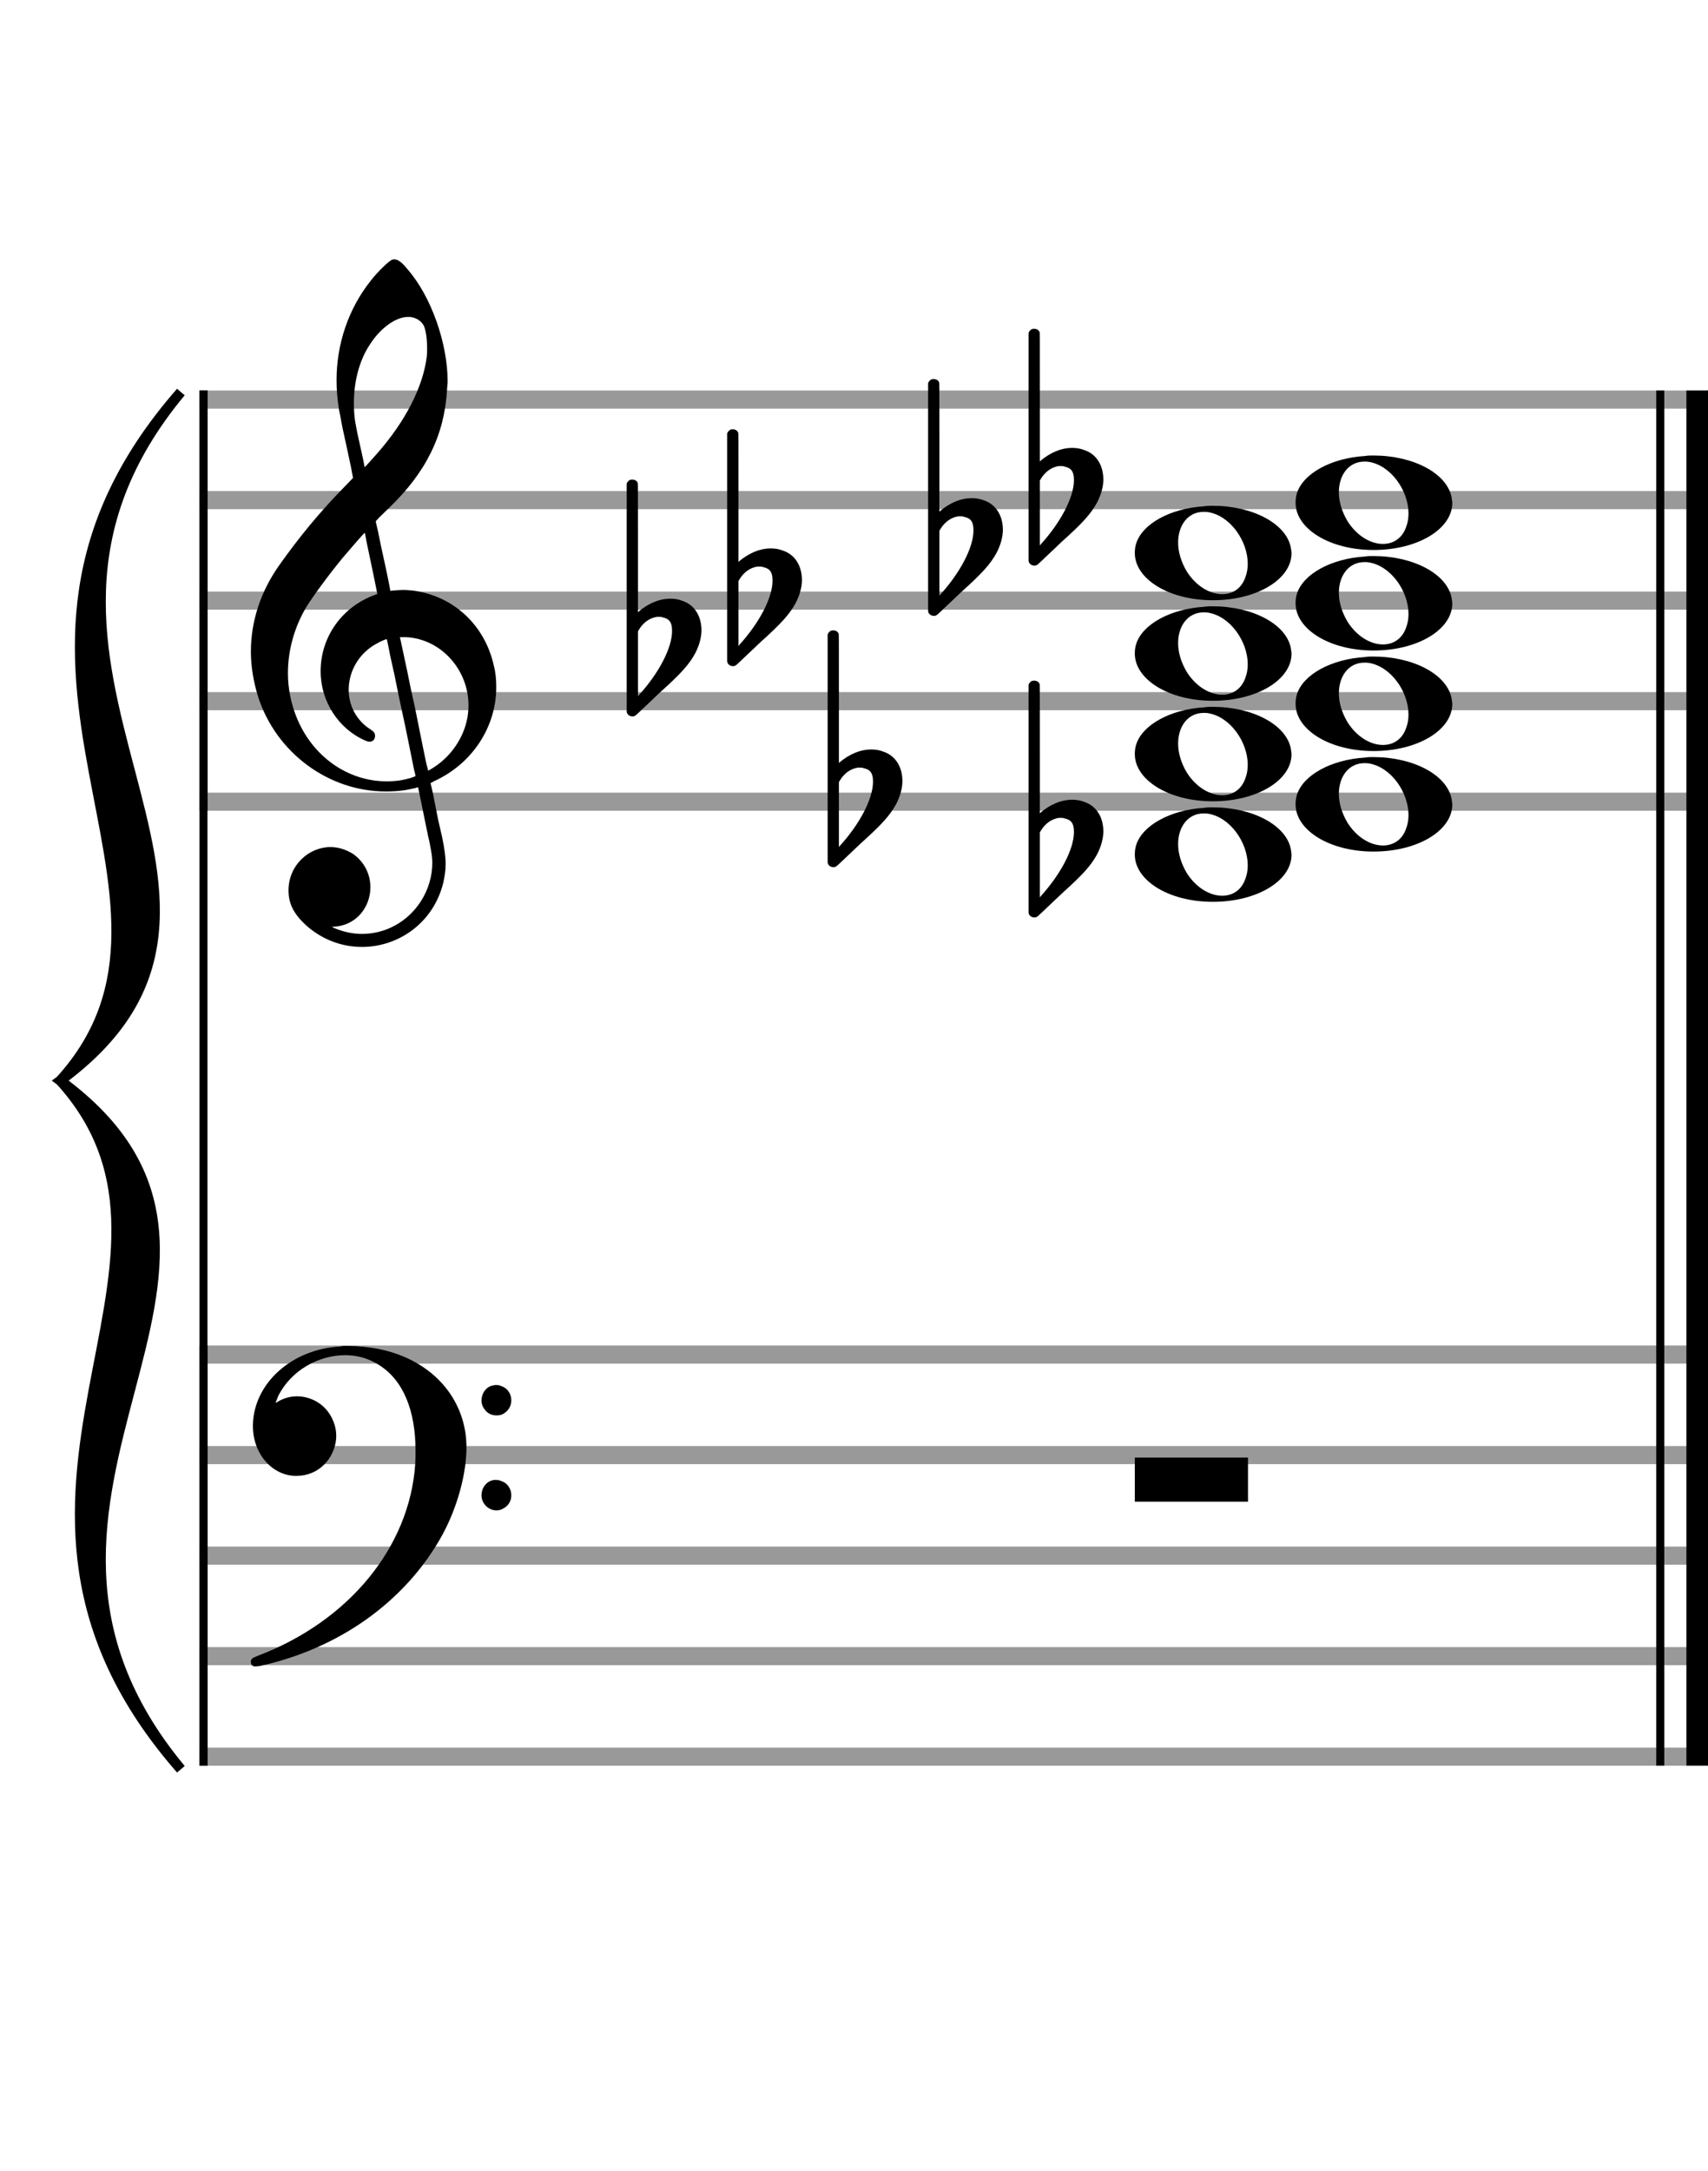 <?xml version="1.0" encoding="utf-8"?>
<!DOCTYPE svg PUBLIC "-//W3C//DTD SVG 1.1//EN" "http://www.w3.org/Graphics/SVG/1.1/DTD/svg11.dtd">
<svg version="1.1" id="Layer_1" xmlns="http://www.w3.org/2000/svg"
     xmlns:xlink="http://www.w3.org/1999/xlink" x="0px" y="0px"
     width="170px" height="216px" viewBox="0 0 170 216"
     enable-background="new 0 0 170 216" xml:space="preserve"><rect stroke-width="0.3" fill="#999999" stroke="#999999" font-family="Arial" font-size="10pt" font-weight="normal" font-style="normal" x="20" y="39" width="149.5" height="1.5" ></rect>
<rect stroke-width="0.3" fill="#999999" stroke="#999999" font-family="Arial" font-size="10pt" font-weight="normal" font-style="normal" x="20" y="49" width="149.5" height="1.5" ></rect>
<rect stroke-width="0.3" fill="#999999" stroke="#999999" font-family="Arial" font-size="10pt" font-weight="normal" font-style="normal" x="20" y="59" width="149.5" height="1.5" ></rect>
<rect stroke-width="0.3" fill="#999999" stroke="#999999" font-family="Arial" font-size="10pt" font-weight="normal" font-style="normal" x="20" y="69" width="149.5" height="1.5" ></rect>
<rect stroke-width="0.3" fill="#999999" stroke="#999999" font-family="Arial" font-size="10pt" font-weight="normal" font-style="normal" x="20" y="79" width="149.5" height="1.5" ></rect>
<rect stroke-width="0.3" fill="black" stroke="black" font-family="Arial" font-size="10pt" font-weight="normal" font-style="normal" x="20" y="39" width="0.5" height="41.5" ></rect>
<rect stroke-width="0.3" fill="black" stroke="black" font-family="Arial" font-size="10pt" font-weight="normal" font-style="normal" x="170" y="39" width="0.5" height="41.5" ></rect>
<path stroke-width="0.3" fill="black" stroke="none" font-family="Arial" font-size="10pt" font-weight="normal" font-style="normal" x="170" y="39" width="0.5" height="41.5" d="M25 69M39.054 25.829C39.112 25.8,39.17 25.8,39.256 25.8C39.602 25.8,40.005 26.088,40.581 26.808C42.914 29.486,44.555 34.152,44.555 37.954C44.555 38.242,44.498 38.472,44.498 38.76C44.238 43.282,42.395 46.997,38.738 50.51L37.758 51.461L37.413 51.835L37.413 51.95L37.614 52.814L37.931 54.37L38.248 55.81C38.68 57.768,38.853 58.776,38.853 58.776C38.853 58.776,38.853 58.776,38.853 58.776C38.853 58.776,38.968 58.776,39.112 58.747C39.256 58.747,39.717 58.69,40.206 58.69C40.552 58.69,40.898 58.747,41.07 58.747C45.131 59.266,48.27 62.174,49.163 66.264C49.336 66.926,49.394 67.646,49.394 68.366C49.394 72.254,47.061 75.97,43.173 77.726C42.942 77.87,42.856 77.899,42.856 77.899L42.856 77.928C42.856 77.928,43.029 78.59,43.173 79.339L43.605 81.528L44.008 83.285C44.238 84.408,44.354 85.214,44.354 85.934C44.354 86.568,44.267 87.144,44.123 87.806C43.144 91.81,39.659 94.2,36.03 94.2C34.245 94.2,32.402 93.624,30.789 92.328C29.349 91.118,28.715 90.024,28.715 88.584C28.715 86.05,30.76 84.264,32.891 84.264C33.64 84.264,34.389 84.494,35.109 84.926C36.318 85.762,36.866 87.029,36.866 88.267C36.866 90.168,35.541 92.04,33.266 92.184L33.035 92.184L33.208 92.299C34.158 92.702,35.109 92.904,36.03 92.904C38.363 92.904,40.552 91.723,41.877 89.678C42.626 88.526,43.029 87.173,43.029 85.819C43.029 85.301,42.942 84.782,42.827 84.206C42.827 84.149,42.741 83.688,42.626 83.256C41.992 80.146,41.618 78.331,41.618 78.331C41.618 78.331,41.618 78.331,41.618 78.331C41.56 78.331,41.445 78.331,41.358 78.389C41.07 78.446,40.466 78.59,40.206 78.619C39.573 78.706,38.968 78.734,38.392 78.734C32.747 78.734,27.506 74.933,25.691 69.317C25.23 67.819,24.971 66.322,24.971 64.824C24.971 61.829,25.922 58.891,27.765 56.27C29.781 53.419,31.797 50.971,34.274 48.437L35.138 47.544L34.936 46.478L34.562 44.722L34.072 42.475C33.928 41.64,33.755 40.834,33.726 40.661C33.582 39.71,33.496 38.789,33.496 37.838C33.496 34.21,34.677 30.725,36.894 27.931C37.557 27.067,38.738 25.915,39.054 25.829M40.811 31.531C40.754 31.531,40.667 31.531,40.581 31.531C39.4 31.531,37.874 32.626,36.837 34.238C35.771 35.822,35.224 37.925,35.224 40.085C35.224 40.661,35.253 41.266,35.339 41.87C35.426 42.302,35.454 42.59,35.685 43.627L36.088 45.442C36.203 45.989,36.29 46.421,36.29 46.478L36.29 46.478C36.318 46.478,37.211 45.499,37.499 45.154C40.379 41.899,42.107 38.472,42.482 35.448C42.51 35.16,42.51 34.93,42.51 34.642C42.51 33.749,42.395 32.885,42.194 32.424C41.963 31.963,41.445 31.589,40.811 31.531M36.462 53.794C36.405 53.39,36.318 53.074,36.318 53.016C36.318 53.016,36.318 53.016,36.29 53.016C36.232 53.016,34.994 54.456,34.13 55.464C32.661 57.25,31.106 59.381,30.472 60.418C29.262 62.462,28.658 64.738,28.658 66.984C28.658 68.453,28.946 69.864,29.464 71.218C31.019 75.221,34.59 77.726,38.478 77.726C38.939 77.726,39.458 77.698,39.947 77.611C40.581 77.496,41.358 77.266,41.358 77.179L41.358 77.179C41.358 77.179,41.301 76.891,41.214 76.574L40.379 72.456L39.717 69.374L39.285 67.243L38.824 65.17C38.594 63.931,38.507 63.614,38.507 63.614C38.507 63.614,38.507 63.586,38.478 63.586C38.306 63.586,37.384 64.046,36.981 64.334C35.483 65.371,34.706 67.013,34.706 68.626C34.706 70.152,35.454 71.678,36.894 72.571C37.211 72.773,37.326 72.946,37.326 73.147C37.326 73.176,37.326 73.262,37.326 73.291C37.269 73.637,37.067 73.781,36.779 73.781C36.664 73.781,36.52 73.752,36.347 73.666C33.698 72.514,31.912 69.778,31.912 66.782L31.912 66.782C31.912 63.326,34.072 60.331,37.384 59.15L37.557 59.093L37.269 57.653L36.462 53.794M40.782 63.413C40.552 63.384,40.322 63.384,40.149 63.384C40.091 63.384,40.005 63.384,39.947 63.384L39.803 63.384L39.918 63.902L40.523 66.725L40.898 68.568L41.301 70.382L42.107 74.386L42.424 75.912C42.539 76.315,42.597 76.661,42.626 76.661C42.626 76.661,42.626 76.661,42.626 76.661C42.654 76.661,43.144 76.373,43.461 76.142C44.93 75.106,46.024 73.493,46.427 71.822C46.571 71.275,46.629 70.699,46.629 70.152C46.629 66.811,44.152 63.787,40.782 63.413" ></path>
<rect stroke-width="0.3" fill="#999999" stroke="#999999" font-family="Arial" font-size="10pt" font-weight="normal" font-style="normal" x="20" y="134" width="149.5" height="1.5" ></rect>
<rect stroke-width="0.3" fill="#999999" stroke="#999999" font-family="Arial" font-size="10pt" font-weight="normal" font-style="normal" x="20" y="144" width="149.5" height="1.5" ></rect>
<rect stroke-width="0.3" fill="#999999" stroke="#999999" font-family="Arial" font-size="10pt" font-weight="normal" font-style="normal" x="20" y="154" width="149.5" height="1.5" ></rect>
<rect stroke-width="0.3" fill="#999999" stroke="#999999" font-family="Arial" font-size="10pt" font-weight="normal" font-style="normal" x="20" y="164" width="149.5" height="1.5" ></rect>
<rect stroke-width="0.3" fill="#999999" stroke="#999999" font-family="Arial" font-size="10pt" font-weight="normal" font-style="normal" x="20" y="174" width="149.5" height="1.5" ></rect>
<rect stroke-width="0.3" fill="black" stroke="black" font-family="Arial" font-size="10pt" font-weight="normal" font-style="normal" x="20" y="134" width="0.5" height="41.5" ></rect>
<rect stroke-width="0.3" fill="black" stroke="black" font-family="Arial" font-size="10pt" font-weight="normal" font-style="normal" x="170" y="134" width="0.5" height="41.5" ></rect>
<path stroke-width="0.3" fill="black" stroke="none" font-family="Arial" font-size="10pt" font-weight="normal" font-style="normal" x="170" y="134" width="0.5" height="41.5" d="M25 144M33.842 133.949C34.072 133.891,34.302 133.891,34.562 133.891C35.57 133.891,36.75 134.006,37.758 134.208C42.482 135.187,45.736 138.384,46.341 142.646C46.398 143.107,46.427 143.539,46.427 144C46.427 146.592,45.534 149.933,44.008 152.726C40.379 159.293,33.755 164.016,25.806 165.744C25.662 165.744,25.547 165.773,25.403 165.773C25.115 165.773,24.971 165.6,24.971 165.341C24.971 165.053,25.029 164.966,25.605 164.736C34.706 161.309,40.782 153.907,41.33 145.613C41.358 145.181,41.358 144.691,41.358 144.317C41.358 140.285,40.12 137.29,37.73 135.792C36.693 135.13,35.57 134.813,34.36 134.813C31.682 134.813,28.946 136.339,27.678 138.902C27.621 139.104,27.419 139.536,27.419 139.565C27.419 139.565,27.419 139.565,27.419 139.565C27.419 139.565,27.448 139.536,27.534 139.507C28.168 139.104,28.859 138.902,29.579 138.902C30.587 138.902,31.653 139.334,32.402 140.141C33.093 140.89,33.467 141.898,33.467 142.819C33.467 144.691,32.085 146.592,29.925 146.794C29.781 146.794,29.637 146.822,29.493 146.822C27.102 146.822,25.173 144.634,25.173 141.869C25.173 141.811,25.173 141.725,25.173 141.696C25.288 137.578,29.061 134.208,33.842 133.949M49.163 137.808C49.221 137.779,49.25 137.779,49.336 137.779C49.538 137.779,49.768 137.808,49.826 137.866C50.546 138.067,50.891 138.701,50.891 139.306C50.891 139.824,50.632 140.342,50.114 140.63C49.912 140.774,49.653 140.803,49.394 140.803C48.99 140.803,48.558 140.63,48.27 140.256C48.04 139.968,47.925 139.651,47.925 139.334C47.925 138.614,48.386 137.894,49.163 137.808M49.163 147.226C49.221 147.226,49.25 147.226,49.336 147.226C49.538 147.226,49.768 147.254,49.826 147.312C50.546 147.514,50.891 148.147,50.891 148.752C50.891 149.27,50.632 149.789,50.114 150.048C49.912 150.192,49.653 150.25,49.394 150.25C48.99 150.25,48.558 150.048,48.27 149.702C48.04 149.414,47.925 149.098,47.925 148.752C47.925 148.032,48.386 147.341,49.163 147.226" ></path>
<path stroke-width="0.3" fill="black" stroke="none" font-family="Arial" font-size="10pt" font-weight="normal" font-style="normal" x="170" y="134" width="0.5" height="41.5" d="M18 39C-4.8 66.4,31.2 89.005,6 107.5C31.2 125.995,-4.8 148.6,18 176C-6 148.6,22.8 125.995,6 107.5C22.8 89.005,-6 66.4,18 39" ></path>
<path stroke-width="1" fill="none" stroke="black" font-family="Arial" font-size="10pt" font-weight="normal" font-style="normal" x="170" y="134" width="0.5" height="41.5" d="M18 39C-4.8 66.4,31.2 89.005,6 107.5C31.2 125.995,-4.8 148.6,18 176C-6 148.6,22.8 125.995,6 107.5C22.8 89.005,-6 66.4,18 39" ></path>
<rect stroke-width="0.3" fill="black" stroke="black" font-family="Arial" font-size="10pt" font-weight="normal" font-style="normal" x="20" y="39" width="0.5" height="136.5" ></rect>
<rect stroke-width="0.3" fill="black" stroke="black" font-family="Arial" font-size="10pt" font-weight="normal" font-style="normal" x="165" y="39" width="0.5" height="136.5" ></rect>
<rect stroke-width="0.3" fill="black" stroke="black" font-family="Arial" font-size="10pt" font-weight="normal" font-style="normal" x="168" y="39" width="2.5" height="136.5" ></rect>
<g class="vf-stavenote" ><g class="vf-note" pointer-events="bounding-box" ><g class="vf-notehead" pointer-events="bounding-box" ><path stroke-width="0.3" fill="black" stroke="none" font-family="Arial" font-size="10pt" font-weight="normal" font-style="normal" x="168" y="39" width="2.5" height="136.5" d="M112.951 85M119.855 80.363C120.133 80.313,120.41 80.313,120.687 80.313C124.669 80.313,127.995 82.077,128.474 84.446C128.499 84.672,128.549 84.874,128.549 85.025C128.549 87.621,125.122 89.712,120.712 89.712C116.302 89.712,112.951 87.57,112.951 85.025C112.951 84.723,112.976 84.42,113.077 84.093C113.681 82.102,116.504 80.565,119.855 80.363M120.233 80.943C120.107 80.918,119.931 80.918,119.805 80.918C118.217 80.918,117.26 82.278,117.26 83.967C117.26 84.874,117.537 85.857,118.117 86.84C119.074 88.352,120.46 89.108,121.645 89.108C122.653 89.108,123.535 88.578,123.938 87.47C124.114 87.016,124.19 86.562,124.19 86.084C124.19 83.816,122.451 81.296,120.233 80.943" ></path>
</g>
<g class="vf-notehead" pointer-events="bounding-box" ><path stroke-width="0.3" fill="black" stroke="none" font-family="Arial" font-size="10pt" font-weight="normal" font-style="normal" x="168" y="39" width="2.5" height="136.5" d="M128.951 80M135.855 75.363C136.133 75.313,136.41 75.313,136.687 75.313C140.669 75.313,143.995 77.077,144.474 79.446C144.499 79.672,144.549 79.874,144.549 80.025C144.549 82.621,141.122 84.712,136.712 84.712C132.302 84.712,128.951 82.57,128.951 80.025C128.951 79.723,128.976 79.42,129.077 79.093C129.681 77.102,132.504 75.565,135.855 75.363M136.233 75.943C136.107 75.918,135.931 75.918,135.805 75.918C134.217 75.918,133.26 77.278,133.26 78.967C133.26 79.874,133.537 80.857,134.117 81.84C135.074 83.352,136.46 84.108,137.645 84.108C138.653 84.108,139.535 83.578,139.938 82.47C140.114 82.016,140.19 81.562,140.19 81.084C140.19 78.816,138.451 76.296,136.233 75.943" ></path>
</g>
<g class="vf-notehead" pointer-events="bounding-box" ><path stroke-width="0.3" fill="black" stroke="none" font-family="Arial" font-size="10pt" font-weight="normal" font-style="normal" x="168" y="39" width="2.5" height="136.5" d="M112.951 75M119.855 70.363C120.133 70.313,120.41 70.313,120.687 70.313C124.669 70.313,127.995 72.077,128.474 74.446C128.499 74.672,128.549 74.874,128.549 75.025C128.549 77.621,125.122 79.712,120.712 79.712C116.302 79.712,112.951 77.57,112.951 75.025C112.951 74.723,112.976 74.42,113.077 74.093C113.681 72.102,116.504 70.565,119.855 70.363M120.233 70.943C120.107 70.918,119.931 70.918,119.805 70.918C118.217 70.918,117.26 72.278,117.26 73.967C117.26 74.874,117.537 75.857,118.117 76.84C119.074 78.352,120.46 79.108,121.645 79.108C122.653 79.108,123.535 78.578,123.938 77.47C124.114 77.016,124.19 76.562,124.19 76.084C124.19 73.816,122.451 71.296,120.233 70.943" ></path>
</g>
<g class="vf-notehead" pointer-events="bounding-box" ><path stroke-width="0.3" fill="black" stroke="none" font-family="Arial" font-size="10pt" font-weight="normal" font-style="normal" x="168" y="39" width="2.5" height="136.5" d="M128.951 70M135.855 65.363C136.133 65.313,136.41 65.313,136.687 65.313C140.669 65.313,143.995 67.077,144.474 69.446C144.499 69.672,144.549 69.874,144.549 70.025C144.549 72.621,141.122 74.712,136.712 74.712C132.302 74.712,128.951 72.57,128.951 70.025C128.951 69.723,128.976 69.42,129.077 69.093C129.681 67.102,132.504 65.565,135.855 65.363M136.233 65.943C136.107 65.918,135.931 65.918,135.805 65.918C134.217 65.918,133.26 67.278,133.26 68.967C133.26 69.874,133.537 70.857,134.117 71.84C135.074 73.352,136.46 74.108,137.645 74.108C138.653 74.108,139.535 73.578,139.938 72.47C140.114 72.016,140.19 71.562,140.19 71.084C140.19 68.816,138.451 66.296,136.233 65.943" ></path>
</g>
<g class="vf-notehead" pointer-events="bounding-box" ><path stroke-width="0.3" fill="black" stroke="none" font-family="Arial" font-size="10pt" font-weight="normal" font-style="normal" x="168" y="39" width="2.5" height="136.5" d="M112.951 65M119.855 60.363C120.133 60.313,120.41 60.313,120.687 60.313C124.669 60.313,127.995 62.077,128.474 64.446C128.499 64.672,128.549 64.874,128.549 65.025C128.549 67.621,125.122 69.712,120.712 69.712C116.302 69.712,112.951 67.57,112.951 65.025C112.951 64.723,112.976 64.42,113.077 64.093C113.681 62.102,116.504 60.565,119.855 60.363M120.233 60.943C120.107 60.918,119.931 60.918,119.805 60.918C118.217 60.918,117.26 62.278,117.26 63.967C117.26 64.874,117.537 65.857,118.117 66.84C119.074 68.352,120.46 69.108,121.645 69.108C122.653 69.108,123.535 68.578,123.938 67.47C124.114 67.016,124.19 66.562,124.19 66.084C124.19 63.816,122.451 61.296,120.233 60.943" ></path>
</g>
<g class="vf-notehead" pointer-events="bounding-box" ><path stroke-width="0.3" fill="black" stroke="none" font-family="Arial" font-size="10pt" font-weight="normal" font-style="normal" x="168" y="39" width="2.5" height="136.5" d="M128.951 60M135.855 55.363C136.133 55.313,136.41 55.313,136.687 55.313C140.669 55.313,143.995 57.077,144.474 59.446C144.499 59.672,144.549 59.874,144.549 60.025C144.549 62.621,141.122 64.712,136.712 64.712C132.302 64.712,128.951 62.57,128.951 60.025C128.951 59.723,128.976 59.42,129.077 59.093C129.681 57.102,132.504 55.565,135.855 55.363M136.233 55.943C136.107 55.918,135.931 55.918,135.805 55.918C134.217 55.918,133.26 57.278,133.26 58.967C133.26 59.874,133.537 60.857,134.117 61.84C135.074 63.352,136.46 64.108,137.645 64.108C138.653 64.108,139.535 63.578,139.938 62.47C140.114 62.016,140.19 61.562,140.19 61.084C140.19 58.816,138.451 56.296,136.233 55.943" ></path>
</g>
<g class="vf-notehead" pointer-events="bounding-box" ><path stroke-width="0.3" fill="black" stroke="none" font-family="Arial" font-size="10pt" font-weight="normal" font-style="normal" x="168" y="39" width="2.5" height="136.5" d="M112.951 55M119.855 50.363C120.133 50.313,120.41 50.313,120.687 50.313C124.669 50.313,127.995 52.077,128.474 54.446C128.499 54.672,128.549 54.874,128.549 55.025C128.549 57.621,125.122 59.712,120.712 59.712C116.302 59.712,112.951 57.57,112.951 55.025C112.951 54.723,112.976 54.42,113.077 54.093C113.681 52.102,116.504 50.565,119.855 50.363M120.233 50.943C120.107 50.918,119.931 50.918,119.805 50.918C118.217 50.918,117.26 52.278,117.26 53.967C117.26 54.874,117.537 55.857,118.117 56.84C119.074 58.352,120.46 59.108,121.645 59.108C122.653 59.108,123.535 58.578,123.938 57.47C124.114 57.016,124.19 56.562,124.19 56.084C124.19 53.816,122.451 51.296,120.233 50.943" ></path>
</g>
<g class="vf-notehead" pointer-events="bounding-box" ><path stroke-width="0.3" fill="black" stroke="none" font-family="Arial" font-size="10pt" font-weight="normal" font-style="normal" x="168" y="39" width="2.5" height="136.5" d="M128.951 50M135.855 45.363C136.133 45.313,136.41 45.313,136.687 45.313C140.669 45.313,143.995 47.077,144.474 49.446C144.499 49.672,144.549 49.874,144.549 50.025C144.549 52.621,141.122 54.712,136.712 54.712C132.302 54.712,128.951 52.57,128.951 50.025C128.951 49.723,128.976 49.42,129.077 49.093C129.681 47.102,132.504 45.565,135.855 45.363M136.233 45.943C136.107 45.918,135.931 45.918,135.805 45.918C134.217 45.918,133.26 47.278,133.26 48.967C133.26 49.874,133.537 50.857,134.117 51.84C135.074 53.352,136.46 54.108,137.645 54.108C138.653 54.108,139.535 53.578,139.938 52.47C140.114 52.016,140.19 51.562,140.19 51.084C140.19 48.816,138.451 46.296,136.233 45.943" ></path>
</g>
</g>
<g class="vf-modifiers" ><path stroke-width="0.3" fill="black" stroke="none" font-family="Arial" font-size="10pt" font-weight="normal" font-style="normal" x="168" y="39" width="2.5" height="136.5" d="M102.951 85M102.732 67.736C102.786 67.708,102.841 67.708,102.923 67.708C103.169 67.708,103.388 67.818,103.47 68.037C103.498 68.146,103.498 68.146,103.498 74.521L103.498 80.951L103.525 80.869C104.565 79.993,105.659 79.555,106.699 79.555C107.109 79.555,107.52 79.61,107.93 79.774C109.161 80.185,109.818 81.334,109.818 82.702C109.818 83.413,109.599 84.207,109.189 85C108.587 86.094,107.821 86.97,105.687 88.885L103.58 90.882C103.197 91.265,103.115 91.265,102.951 91.265C102.704 91.265,102.485 91.129,102.403 90.91L102.376 90.8L102.376 79.501L102.376 68.146L102.403 68.037C102.485 67.927,102.595 67.763,102.732 67.736M105.96 81.416C105.851 81.361,105.687 81.361,105.577 81.361C105.495 81.361,105.44 81.361,105.386 81.361C104.674 81.471,104.045 81.908,103.607 82.62L103.498 82.811L103.498 86.012L103.498 89.268L103.58 89.159C105.577 86.97,106.89 84.453,106.89 82.784L106.89 82.729C106.89 81.908,106.617 81.553,105.96 81.416" ></path>
<path stroke-width="0.3" fill="black" stroke="none" font-family="Arial" font-size="10pt" font-weight="normal" font-style="normal" x="168" y="39" width="2.5" height="136.5" d="M82.951 80M82.732 62.736C82.786 62.708,82.841 62.708,82.923 62.708C83.169 62.708,83.388 62.818,83.47 63.037C83.498 63.146,83.498 63.146,83.498 69.521L83.498 75.951L83.525 75.869C84.565 74.993,85.659 74.555,86.699 74.555C87.109 74.555,87.52 74.61,87.93 74.774C89.161 75.185,89.818 76.334,89.818 77.702C89.818 78.413,89.599 79.207,89.189 80C88.587 81.094,87.821 81.97,85.687 83.885L83.58 85.882C83.197 86.265,83.115 86.265,82.951 86.265C82.704 86.265,82.485 86.129,82.403 85.91L82.376 85.8L82.376 74.501L82.376 63.146L82.403 63.037C82.485 62.927,82.595 62.763,82.732 62.736M85.96 76.416C85.851 76.361,85.687 76.361,85.577 76.361C85.495 76.361,85.44 76.361,85.386 76.361C84.674 76.471,84.045 76.908,83.607 77.62L83.498 77.811L83.498 81.012L83.498 84.268L83.58 84.159C85.577 81.97,86.89 79.453,86.89 77.784L86.89 77.729C86.89 76.908,86.617 76.553,85.96 76.416" ></path>
<path stroke-width="0.3" fill="black" stroke="none" font-family="Arial" font-size="10pt" font-weight="normal" font-style="normal" x="168" y="39" width="2.5" height="136.5" d="M62.951 65M62.732 47.736C62.786 47.708,62.841 47.708,62.923 47.708C63.169 47.708,63.388 47.818,63.47 48.037C63.498 48.146,63.498 48.146,63.498 54.521L63.498 60.951L63.525 60.869C64.565 59.993,65.659 59.555,66.699 59.555C67.109 59.555,67.52 59.61,67.93 59.774C69.161 60.185,69.818 61.334,69.818 62.702C69.818 63.413,69.599 64.207,69.189 65C68.587 66.094,67.821 66.97,65.687 68.885L63.58 70.882C63.197 71.265,63.115 71.265,62.951 71.265C62.704 71.265,62.485 71.129,62.403 70.91L62.376 70.8L62.376 59.501L62.376 48.146L62.403 48.037C62.485 47.927,62.595 47.763,62.732 47.736M65.96 61.416C65.851 61.361,65.687 61.361,65.577 61.361C65.495 61.361,65.44 61.361,65.386 61.361C64.674 61.471,64.045 61.908,63.607 62.62L63.498 62.811L63.498 66.012L63.498 69.268L63.58 69.159C65.577 66.97,66.89 64.453,66.89 62.784L66.89 62.729C66.89 61.908,66.617 61.553,65.96 61.416" ></path>
<path stroke-width="0.3" fill="black" stroke="none" font-family="Arial" font-size="10pt" font-weight="normal" font-style="normal" x="168" y="39" width="2.5" height="136.5" d="M72.951 60M72.732 42.736C72.786 42.708,72.841 42.708,72.923 42.708C73.169 42.708,73.388 42.818,73.47 43.037C73.498 43.146,73.498 43.146,73.498 49.521L73.498 55.951L73.525 55.869C74.565 54.993,75.659 54.555,76.699 54.555C77.109 54.555,77.52 54.61,77.93 54.774C79.161 55.185,79.818 56.334,79.818 57.702C79.818 58.413,79.599 59.207,79.189 60C78.587 61.094,77.821 61.97,75.687 63.885L73.58 65.882C73.197 66.265,73.115 66.265,72.951 66.265C72.704 66.265,72.485 66.129,72.403 65.91L72.376 65.8L72.376 54.501L72.376 43.146L72.403 43.037C72.485 42.927,72.595 42.763,72.732 42.736M75.96 56.416C75.851 56.361,75.687 56.361,75.577 56.361C75.495 56.361,75.44 56.361,75.386 56.361C74.674 56.471,74.045 56.908,73.607 57.62L73.498 57.811L73.498 61.012L73.498 64.268L73.58 64.159C75.577 61.97,76.89 59.453,76.89 57.784L76.89 57.729C76.89 56.908,76.617 56.553,75.96 56.416" ></path>
<path stroke-width="0.3" fill="black" stroke="none" font-family="Arial" font-size="10pt" font-weight="normal" font-style="normal" x="168" y="39" width="2.5" height="136.5" d="M92.951 55M92.732 37.736C92.786 37.708,92.841 37.708,92.923 37.708C93.169 37.708,93.388 37.818,93.47 38.037C93.498 38.146,93.498 38.146,93.498 44.521L93.498 50.951L93.525 50.869C94.565 49.993,95.659 49.555,96.699 49.555C97.109 49.555,97.52 49.61,97.93 49.774C99.161 50.185,99.818 51.334,99.818 52.702C99.818 53.413,99.599 54.207,99.189 55C98.587 56.094,97.821 56.97,95.687 58.885L93.58 60.882C93.197 61.265,93.115 61.265,92.951 61.265C92.704 61.265,92.485 61.129,92.403 60.91L92.376 60.8L92.376 49.501L92.376 38.146L92.403 38.037C92.485 37.927,92.595 37.763,92.732 37.736M95.96 51.416C95.851 51.361,95.687 51.361,95.577 51.361C95.495 51.361,95.44 51.361,95.386 51.361C94.674 51.471,94.045 51.908,93.607 52.62L93.498 52.811L93.498 56.012L93.498 59.268L93.58 59.159C95.577 56.97,96.89 54.453,96.89 52.784L96.89 52.729C96.89 51.908,96.617 51.553,95.96 51.416" ></path>
<path stroke-width="0.3" fill="black" stroke="none" font-family="Arial" font-size="10pt" font-weight="normal" font-style="normal" x="168" y="39" width="2.5" height="136.5" d="M102.951 50M102.732 32.736C102.786 32.708,102.841 32.708,102.923 32.708C103.169 32.708,103.388 32.818,103.47 33.037C103.498 33.146,103.498 33.146,103.498 39.521L103.498 45.951L103.525 45.869C104.565 44.993,105.659 44.555,106.699 44.555C107.109 44.555,107.52 44.61,107.93 44.774C109.161 45.185,109.818 46.334,109.818 47.702C109.818 48.413,109.599 49.207,109.189 50C108.587 51.094,107.821 51.97,105.687 53.885L103.58 55.882C103.197 56.265,103.115 56.265,102.951 56.265C102.704 56.265,102.485 56.129,102.403 55.91L102.376 55.8L102.376 44.501L102.376 33.146L102.403 33.037C102.485 32.927,102.595 32.763,102.732 32.736M105.96 46.416C105.851 46.361,105.687 46.361,105.577 46.361C105.495 46.361,105.44 46.361,105.386 46.361C104.674 46.471,104.045 46.908,103.607 47.62L103.498 47.811L103.498 51.012L103.498 54.268L103.58 54.159C105.577 51.97,106.89 49.453,106.89 47.784L106.89 47.729C106.89 46.908,106.617 46.553,105.96 46.416" ></path>
</g>
</g>
<g class="vf-stavenote" ><g class="vf-note" pointer-events="bounding-box" ><g class="vf-notehead" pointer-events="bounding-box" ><path stroke-width="0.3" fill="black" stroke="none" font-family="Arial" font-size="10pt" font-weight="normal" font-style="normal" x="168" y="39" width="2.5" height="136.5" d="M112.951 145M112.951 147.192L112.951 145L118.57 145L124.215 145L124.215 147.192L124.215 149.385L118.57 149.385L112.951 149.385L112.951 147.192" ></path>
</g>
</g>
<g class="vf-modifiers" ></g>
</g>
</svg>